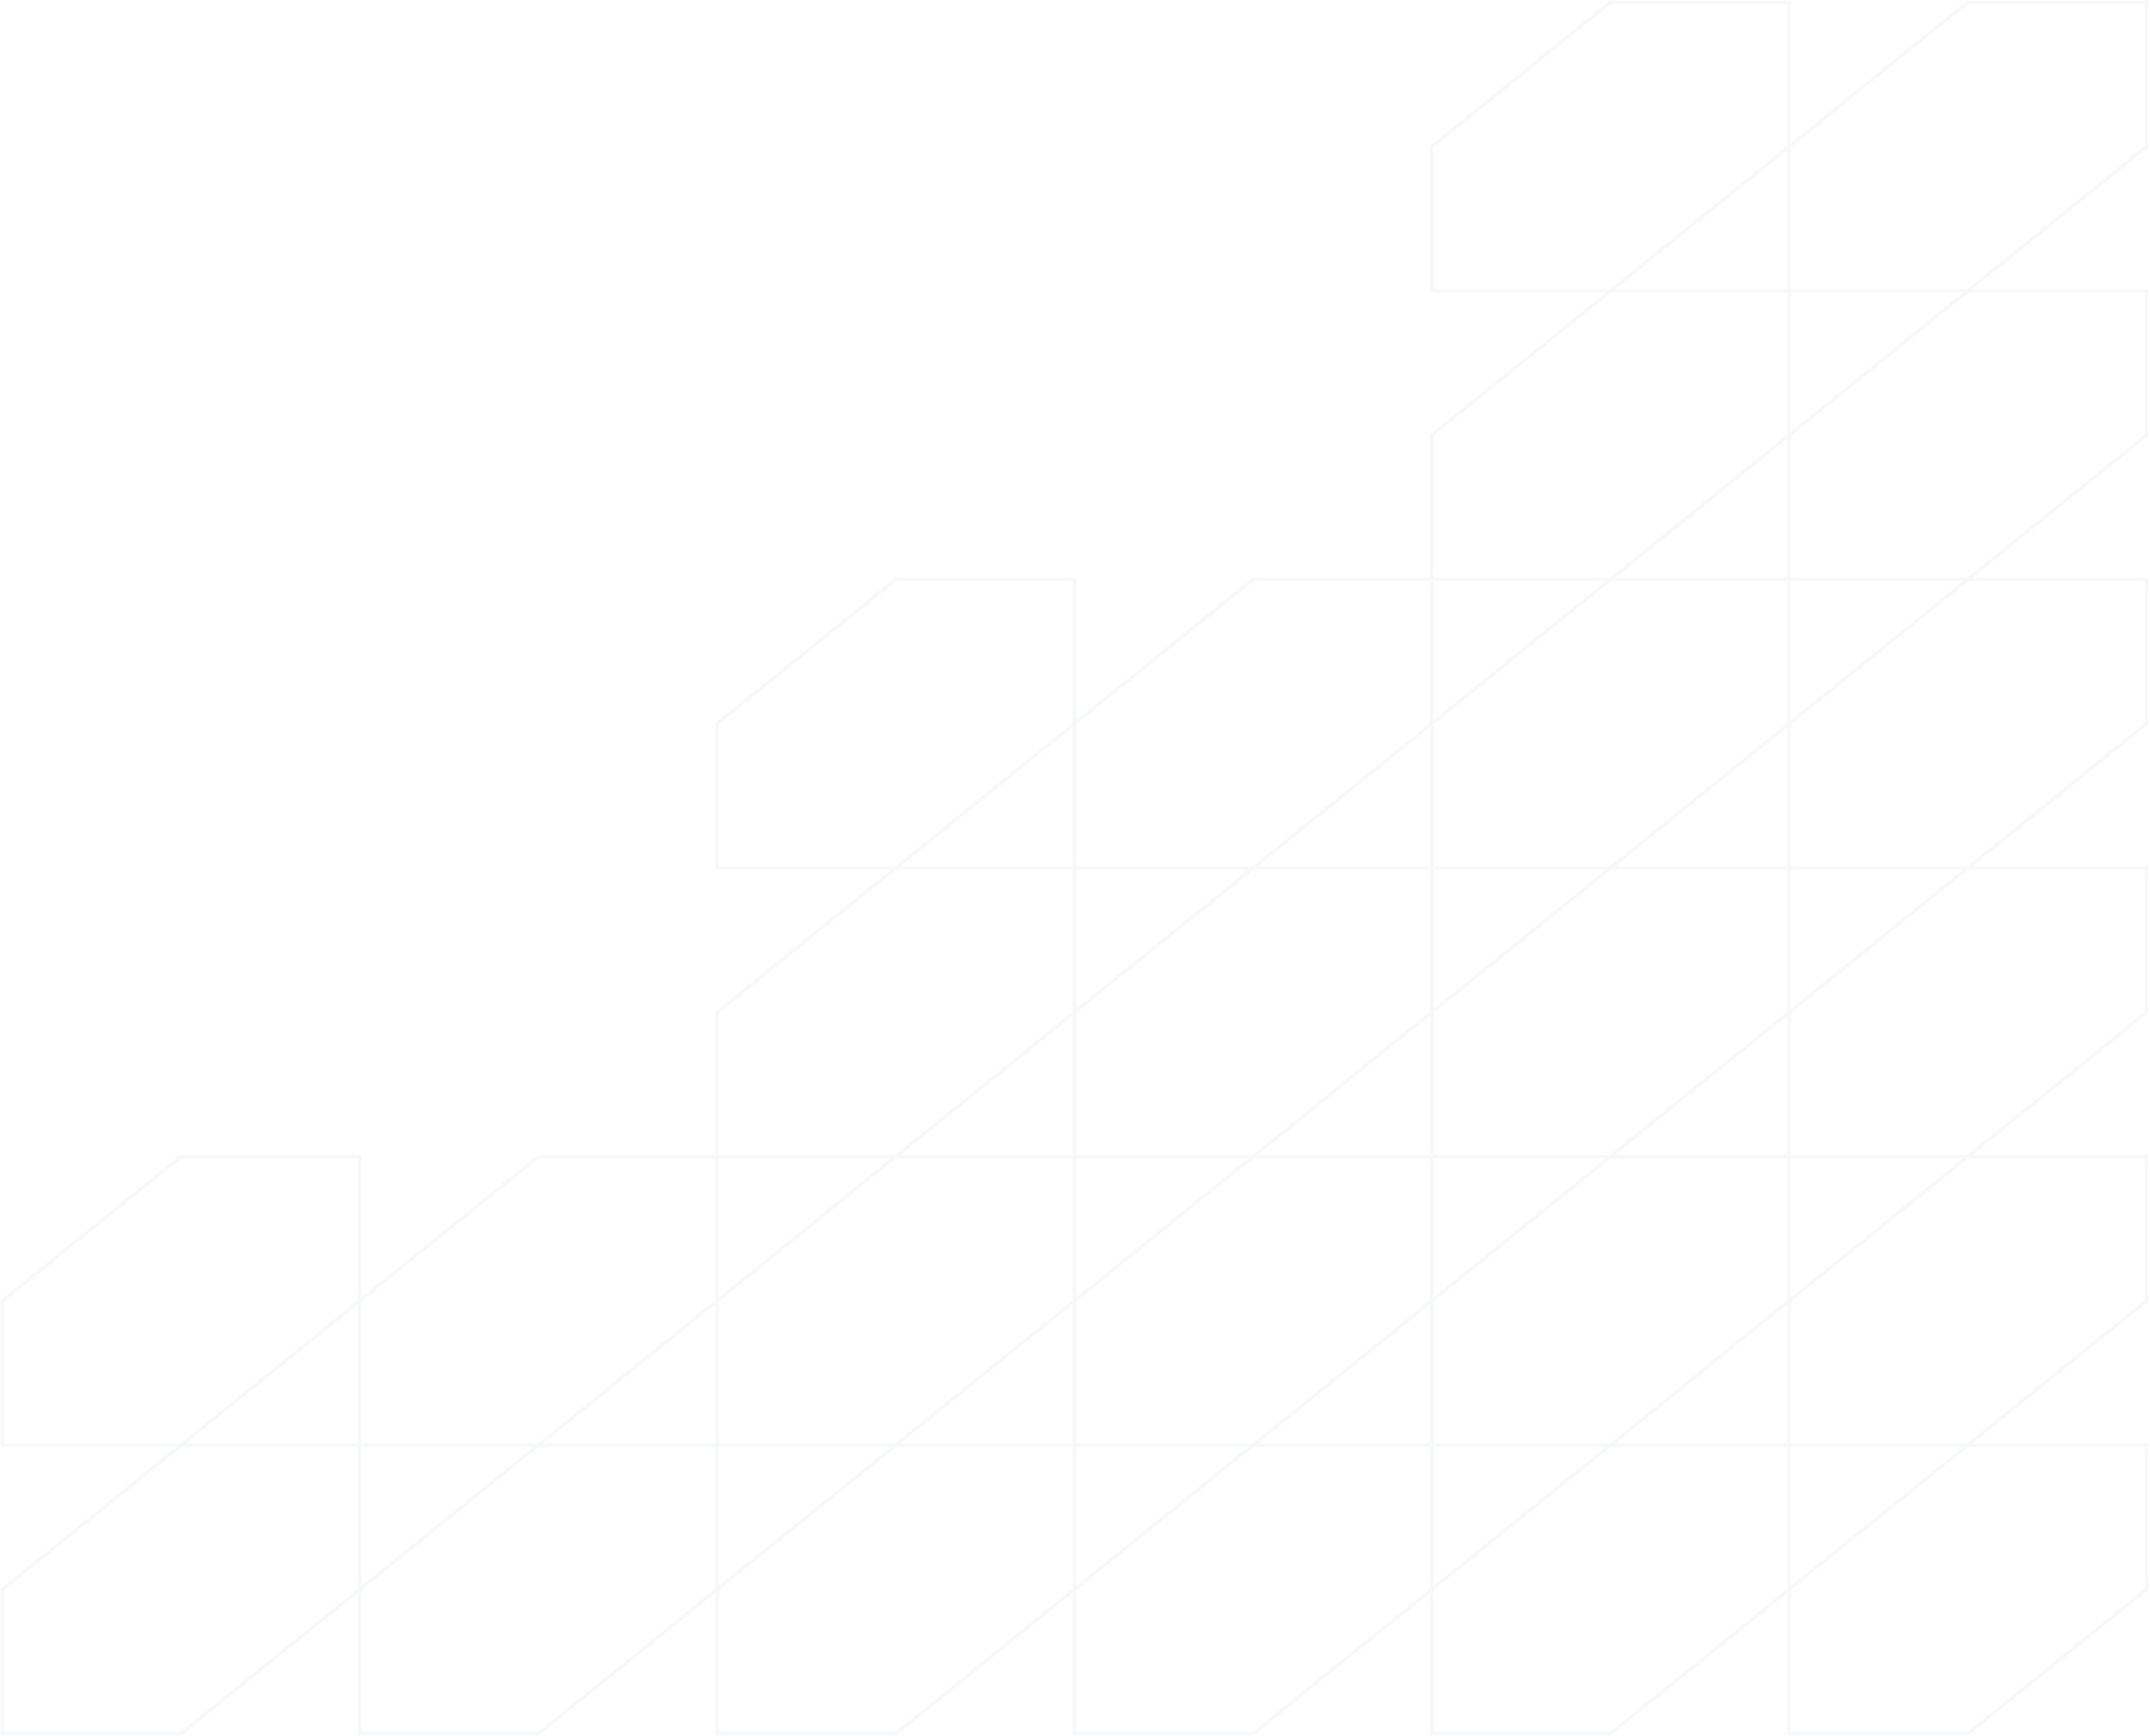 <svg width="925" height="747" viewBox="0 0 925 747" fill="none" xmlns="http://www.w3.org/2000/svg">
<g opacity="0.2">
<path d="M615.993 373.517H539.119L462.244 435.603L462.244 497.689H539.119L615.993 435.603V373.517Z" stroke="#D4DEE4" stroke-width="1.5"/>
<path d="M462.245 373.517H385.371L308.496 435.603L308.496 497.689H385.371L462.245 435.603V373.517Z" stroke="#D4DEE4" stroke-width="1.5"/>
<path d="M615.993 249.345H539.119L462.244 311.431L462.244 373.517H539.119L615.993 311.431V249.345Z" stroke="#D4DEE4" stroke-width="1.5"/>
<path d="M462.245 249.345H385.371L308.496 311.431L308.496 373.517H385.371L462.245 311.431V249.345Z" stroke="#D4DEE4" stroke-width="1.5"/>
<path d="M923.491 373.517H846.617L769.742 435.603L769.742 497.689H846.617L923.491 435.603V373.517Z" stroke="#D4DEE4" stroke-width="1.5"/>
<path d="M769.743 373.517H692.869L615.994 435.603L615.994 497.689H692.869L769.743 435.603V373.517Z" stroke="#D4DEE4" stroke-width="1.5"/>
<path d="M923.491 249.345H846.617L769.742 311.431L769.742 373.517H846.617L923.491 311.431V249.345Z" stroke="#D4DEE4" stroke-width="1.5"/>
<path d="M769.743 249.345H692.869L615.994 311.431L615.994 373.517H692.869L769.743 311.431V249.345Z" stroke="#D4DEE4" stroke-width="1.5"/>
<path d="M923.491 125.172H846.617L769.742 187.259L769.742 249.345H846.617L923.491 187.259V125.172Z" stroke="#D4DEE4" stroke-width="1.5"/>
<path d="M769.743 125.172H692.869L615.994 187.259L615.994 249.345H692.869L769.743 187.259V125.172Z" stroke="#D4DEE4" stroke-width="1.5"/>
<path d="M923.491 1H846.617L769.742 63.086L769.742 125.172H846.617L923.491 63.086V1Z" stroke="#D4DEE4" stroke-width="1.5"/>
<path d="M769.743 1H692.869L615.994 63.086L615.994 125.172H692.869L769.743 63.086V1Z" stroke="#D4DEE4" stroke-width="1.5"/>
<path d="M923.491 621.862H846.617L769.742 683.948L769.742 746.034H846.617L923.491 683.948V621.862Z" stroke="#D4DEE4" stroke-width="1.5"/>
<path d="M769.743 621.862H692.869L615.994 683.948L615.994 746.034H692.869L769.743 683.948V621.862Z" stroke="#D4DEE4" stroke-width="1.5"/>
<path d="M923.491 497.69H846.617L769.742 559.776L769.742 621.862H846.617L923.491 559.776V497.69Z" stroke="#D4DEE4" stroke-width="1.5"/>
<path d="M769.743 497.69H692.869L615.994 559.776L615.994 621.862H692.869L769.743 559.776V497.69Z" stroke="#D4DEE4" stroke-width="1.5"/>
<path d="M615.993 621.862H539.119L462.244 683.948L462.244 746.034H539.119L615.993 683.948V621.862Z" stroke="#D4DEE4" stroke-width="1.5"/>
<path d="M462.245 621.862H385.371L308.496 683.948L308.496 746.034H385.371L462.245 683.948V621.862Z" stroke="#D4DEE4" stroke-width="1.5"/>
<path d="M615.993 497.69H539.119L462.244 559.776L462.244 621.862H539.119L615.993 559.776V497.69Z" stroke="#D4DEE4" stroke-width="1.5"/>
<path d="M462.245 497.69H385.371L308.496 559.776L308.496 621.862H385.371L462.245 559.776V497.69Z" stroke="#D4DEE4" stroke-width="1.5"/>
<path d="M308.497 621.862H231.623L154.748 683.948L154.748 746.035H231.623L308.497 683.948V621.862Z" stroke="#D4DEE4" stroke-width="1.5"/>
<path d="M154.749 621.862H77.875L1 683.948L1 746.035H77.875L154.749 683.948V621.862Z" stroke="#D4DEE4" stroke-width="1.5"/>
<path d="M308.497 497.69H231.623L154.748 559.776L154.748 621.862H231.623L308.497 559.776V497.69Z" stroke="#D4DEE4" stroke-width="1.5"/>
<path d="M154.749 497.69H77.875L1 559.776L1 621.862H77.875L154.749 559.776V497.69Z" stroke="#D4DEE4" stroke-width="1.5"/>
</g>
</svg>
